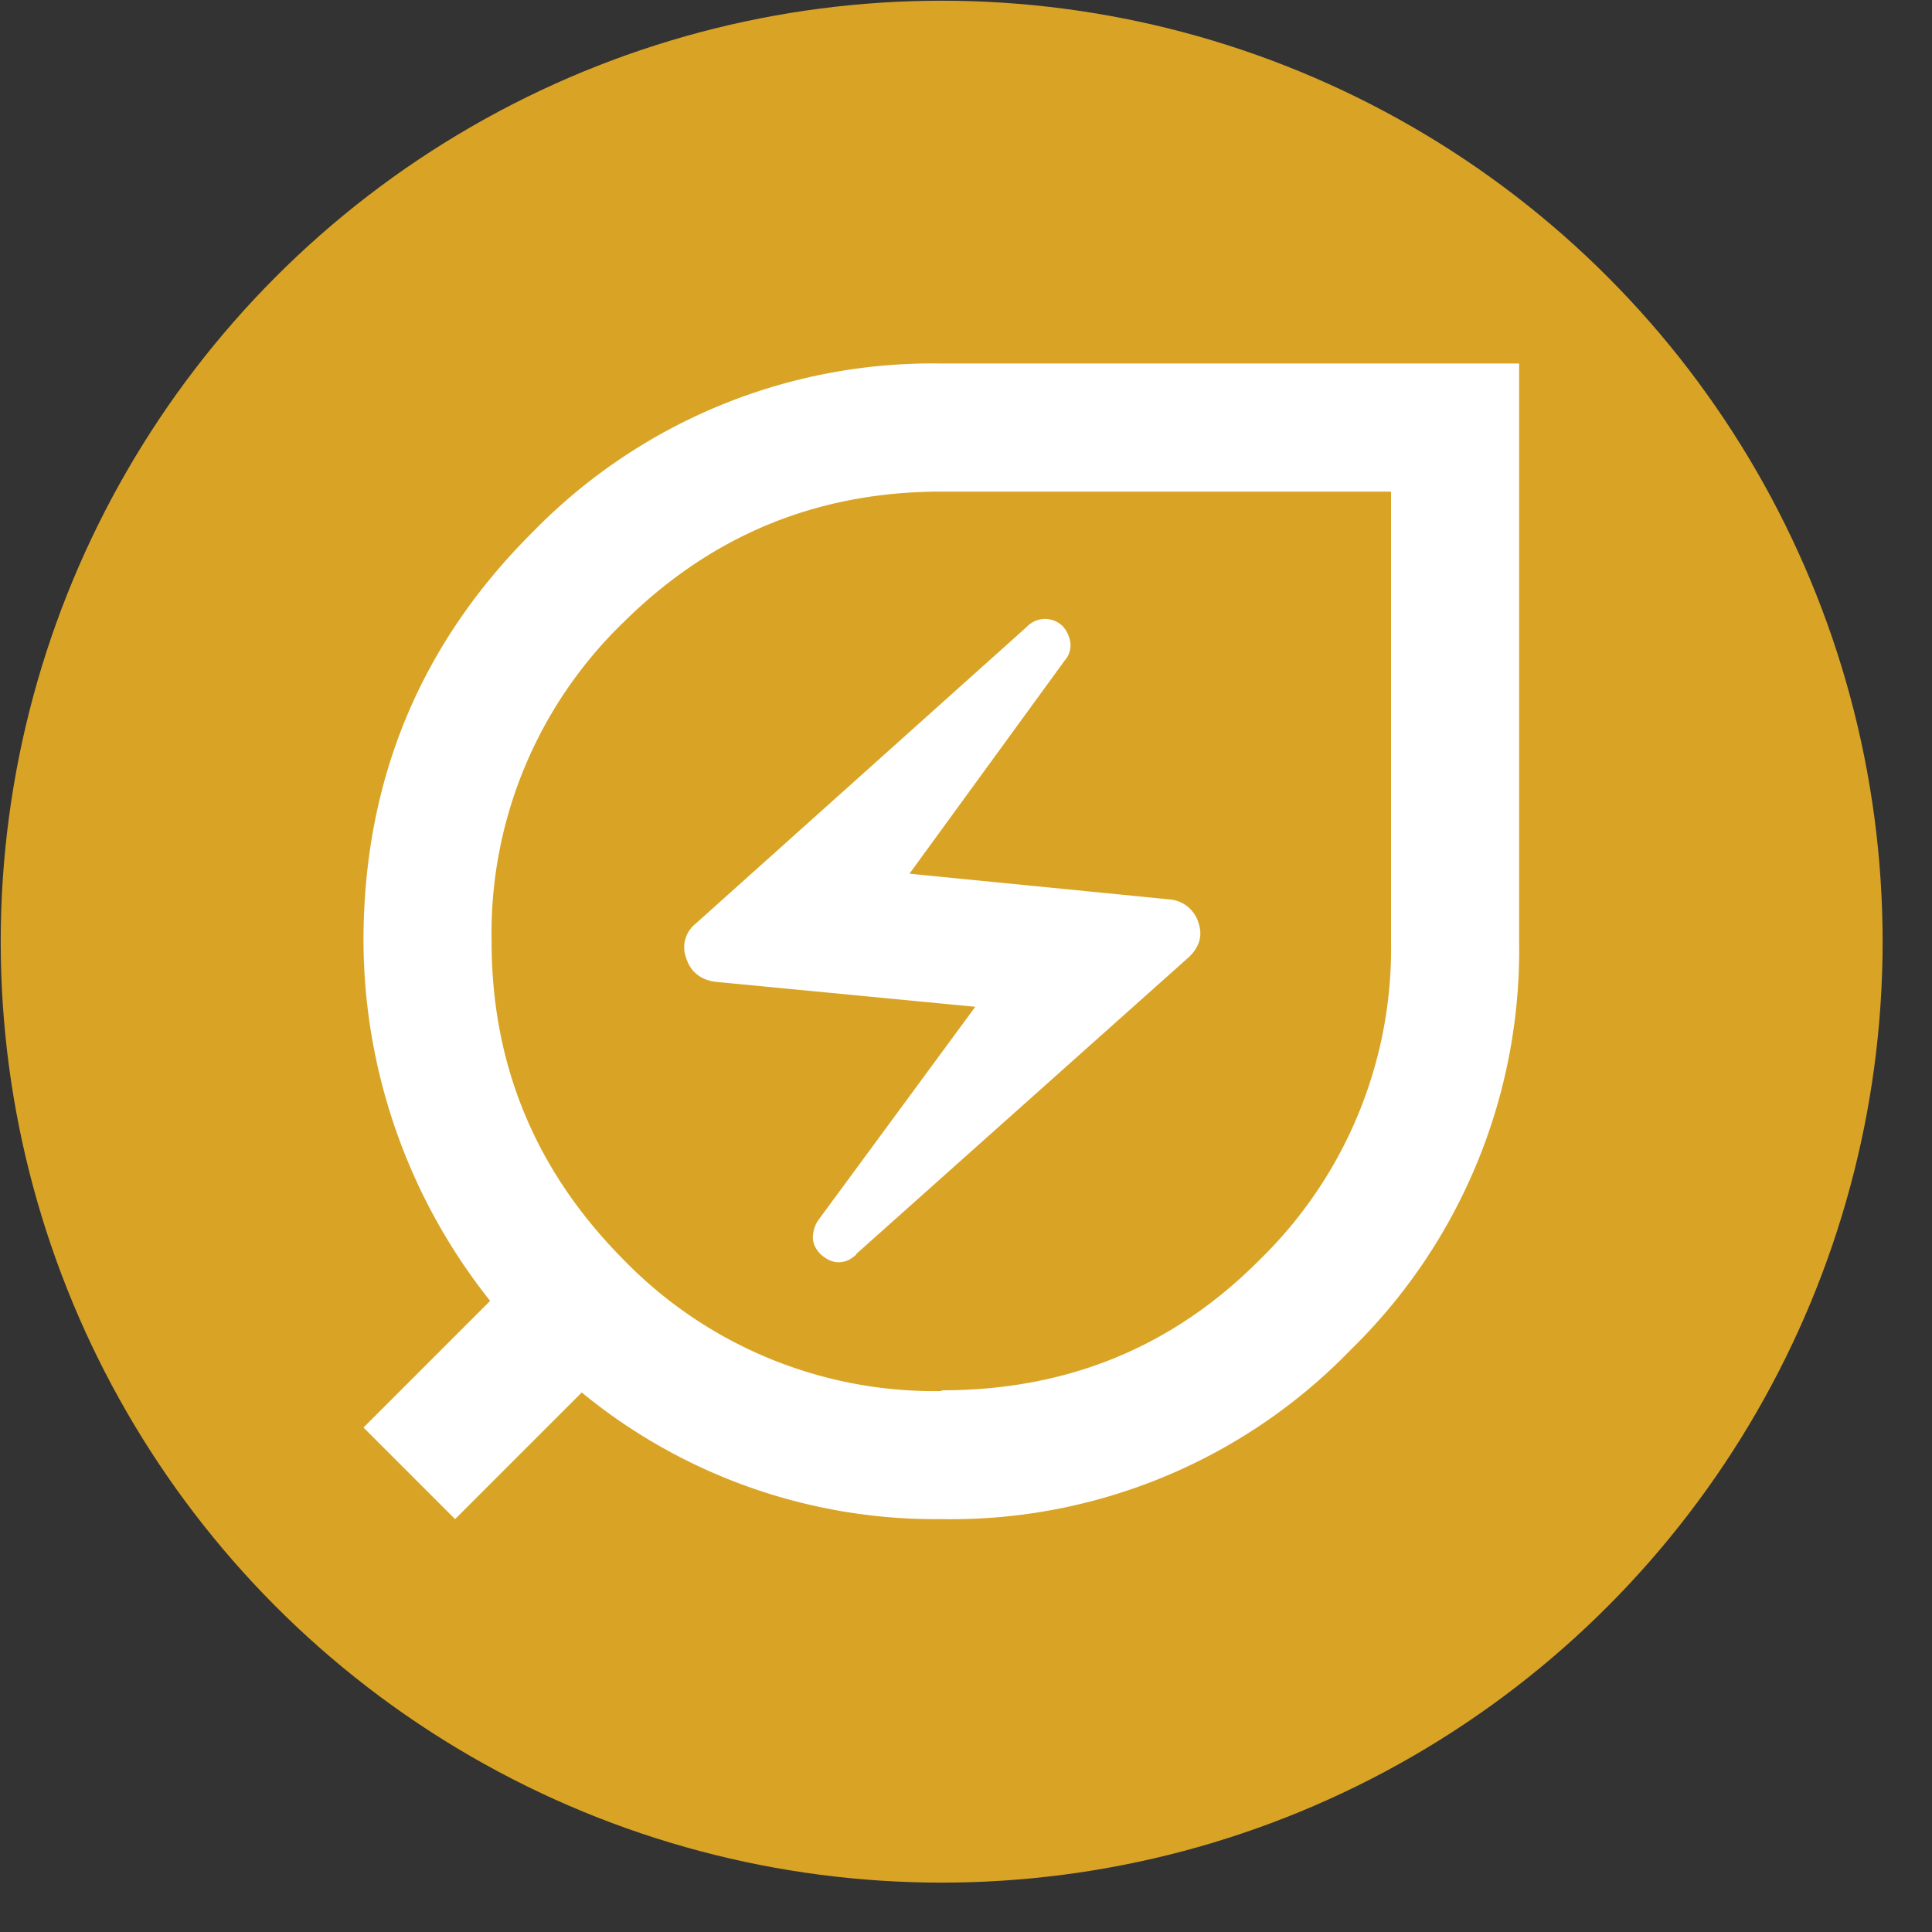 <svg viewBox="0 0 27 27" xmlns="http://www.w3.org/2000/svg" xml:space="preserve" fill-rule="evenodd" clip-rule="evenodd" stroke-linejoin="round" stroke-miterlimit="2">
  <rect x="0" y="0" width="27" height="27" fill="#333333" stroke="none"/>
  <g transform="translate(-127.64 -159.15)">
    <circle cx="140.8" cy="172.31" r="13.15" fill="#d9a426"/>
    <clipPath id="a">
      <circle cx="140.8" cy="172.31" r="13.15"/>
    </clipPath>
    <g clip-path="url(#a)">
      <path d="M140.8 180.38a7.79 7.79 0 0 1-5.03-1.77l-1.77 1.77-1.28-1.28 1.77-1.77a8.11 8.11 0 0 1-1.77-5.03c0-2.24.79-4.15 2.37-5.72a7.8 7.8 0 0 1 5.7-2.35h8.08v8.08a7.8 7.8 0 0 1-2.35 5.7 7.77 7.77 0 0 1-5.72 2.37Zm0-1.8c1.75 0 3.23-.6 4.45-1.83a6.07 6.07 0 0 0 1.83-4.44v-6.29h-6.28c-1.74 0-3.22.61-4.45 1.83a6.04 6.04 0 0 0-1.84 4.46c0 1.73.62 3.21 1.84 4.44a6.05 6.05 0 0 0 4.45 1.84Zm-1.2-1.9 4.65-4.15c.15-.14.2-.3.14-.48a.46.46 0 0 0-.4-.33l-3.64-.36 2.17-2.98a.32.32 0 0 0 .08-.24.44.44 0 0 0-.1-.23.35.35 0 0 0-.51 0l-4.63 4.15a.42.42 0 0 0-.13.48c.06.19.2.3.4.33l3.64.35-2.2 2.99a.45.45 0 0 0-.07.23c0 .09.04.17.11.24.08.07.16.11.25.11.1 0 .17-.04.25-.11Z" fill="#fff" fill-rule="nonzero"/>
    </g>
  </g>
</svg>
